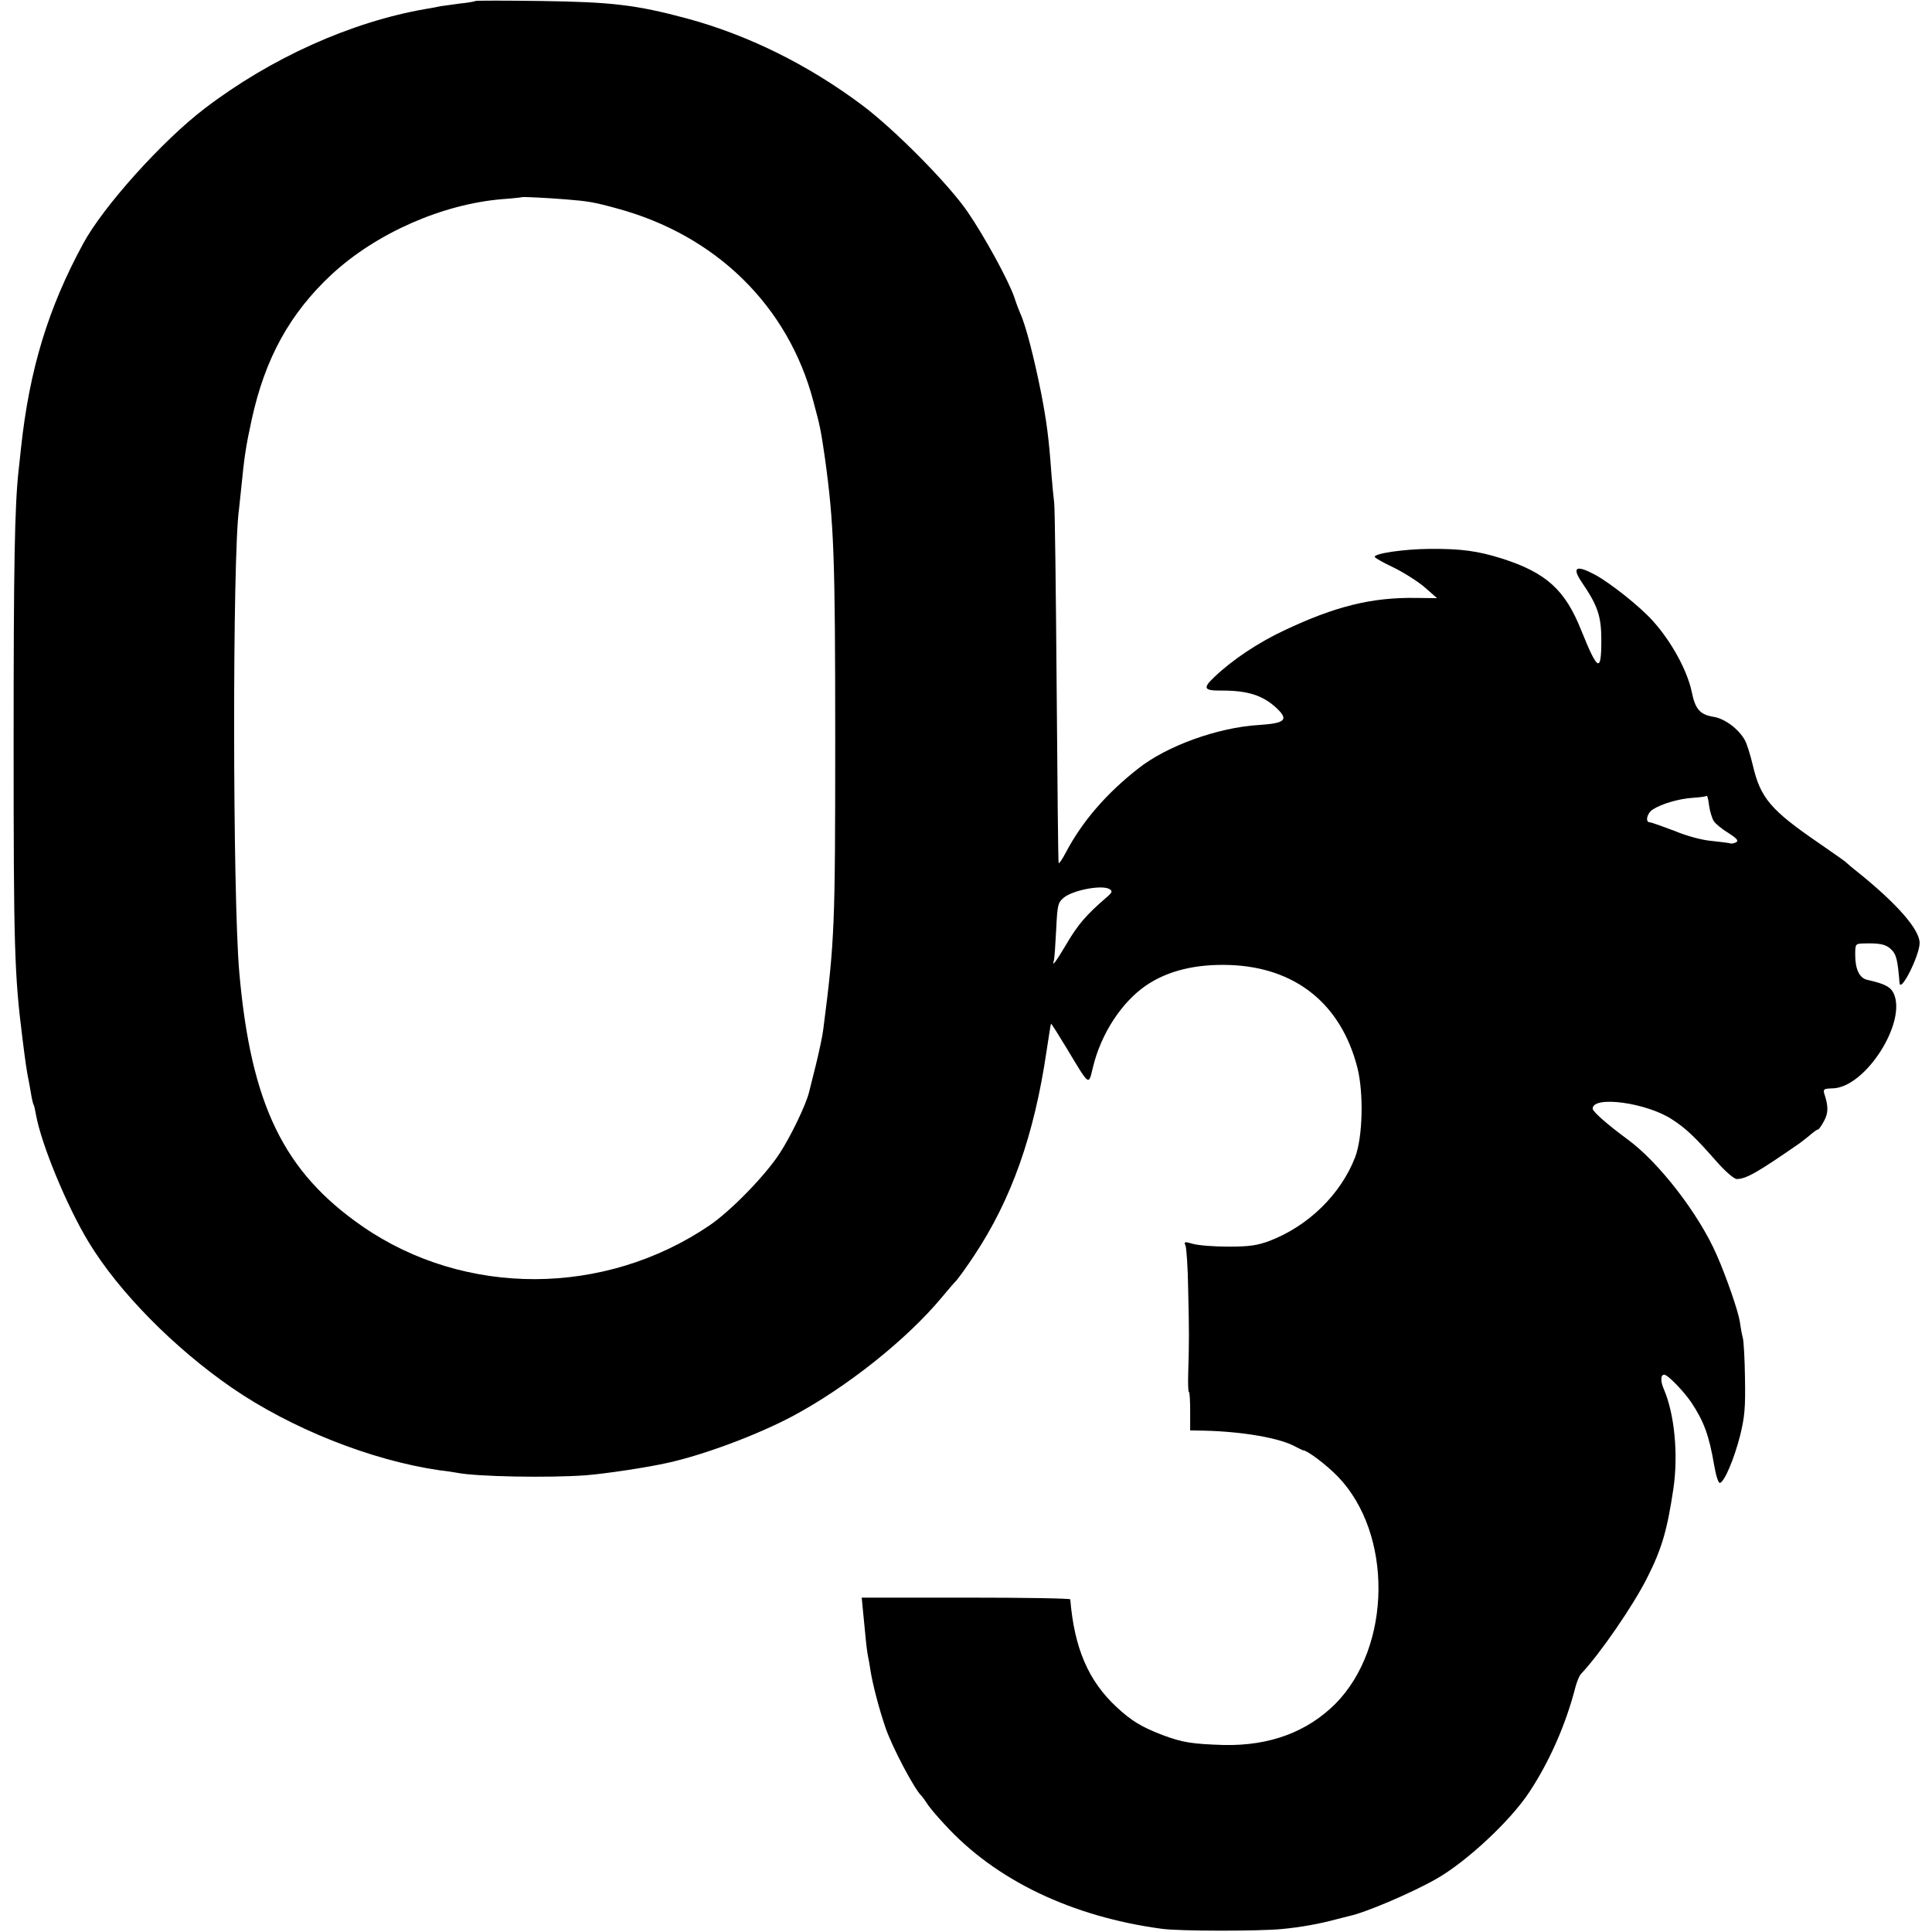 <?xml version="1.0" standalone="no"?>
<!DOCTYPE svg PUBLIC "-//W3C//DTD SVG 20010904//EN"
 "http://www.w3.org/TR/2001/REC-SVG-20010904/DTD/svg10.dtd">
<svg version="1.0" xmlns="http://www.w3.org/2000/svg"
 width="780pt" height="780pt" viewBox="0 0 780 780"
 preserveAspectRatio="xMidYMid meet">
<g transform="translate(0,780) scale(0.1,-0.1)"
fill="#000000" stroke="none">
<path d="M1919 7796 c-2 -2 -29 -7 -60 -10 -31 -4 -67 -9 -80 -11 -13 -3 -40
-8 -59 -11 -302 -52 -627 -198 -895 -403 -169 -129 -409 -395 -490 -546 -141
-260 -216 -507 -250 -822 -3 -27 -7 -68 -10 -93 -16 -145 -20 -388 -20 -1100
0 -823 3 -935 36 -1195 11 -89 18 -137 25 -169 2 -11 7 -37 10 -56 3 -19 8
-38 10 -41 2 -3 6 -20 9 -38 21 -119 124 -369 213 -516 122 -201 344 -426 577
-587 241 -166 564 -294 840 -334 28 -3 59 -8 70 -10 81 -16 372 -21 521 -10
76 6 245 31 329 50 146 32 360 112 502 187 220 117 464 311 606 482 23 28 49
58 58 67 8 9 41 54 72 101 150 226 242 485 292 824 9 60 17 110 18 112 2 1 30
-44 64 -100 94 -156 87 -151 106 -74 32 133 115 260 212 327 88 61 204 89 341
84 265 -10 448 -157 514 -414 26 -102 22 -281 -9 -362 -58 -150 -189 -278
-346 -338 -49 -18 -80 -23 -165 -23 -58 0 -122 5 -143 11 -35 10 -38 9 -31 -6
4 -9 10 -91 11 -182 4 -167 4 -207 0 -338 -1 -39 0 -72 3 -72 3 0 5 -35 5 -77
l0 -78 59 -1 c156 -4 305 -30 367 -65 13 -7 26 -13 29 -14 19 -1 94 -58 141
-106 223 -231 218 -687 -9 -917 -115 -115 -267 -171 -452 -167 -127 4 -166 10
-246 40 -84 32 -126 57 -187 114 -113 105 -170 238 -186 434 -1 4 -190 7 -421
7 l-421 0 5 -52 c3 -29 8 -80 11 -113 3 -33 8 -67 10 -75 2 -8 6 -32 9 -52 9
-58 35 -157 61 -233 27 -79 117 -249 145 -275 3 -3 13 -16 22 -30 8 -14 41
-53 72 -86 205 -225 513 -372 876 -421 70 -10 393 -10 485 -1 75 7 153 21 219
39 23 6 46 12 51 13 62 12 251 92 353 150 122 69 299 234 375 349 83 125 149
276 187 424 6 23 16 48 23 55 76 80 210 275 266 386 60 118 82 194 107 362 20
137 5 299 -38 400 -15 34 -14 60 1 60 14 0 77 -65 108 -110 52 -78 73 -134 94
-258 7 -41 17 -71 23 -69 19 6 57 97 81 190 19 77 22 114 20 232 -1 77 -5 151
-9 165 -4 14 -9 43 -12 65 -6 40 -54 180 -93 268 -72 166 -234 375 -360 467
-79 58 -141 112 -141 124 0 54 218 24 320 -43 55 -35 95 -73 179 -169 38 -43
72 -72 83 -72 37 0 83 26 253 144 16 12 38 29 49 39 11 9 22 17 26 17 3 0 14
15 24 34 18 33 18 60 1 111 -5 18 -1 20 34 21 133 3 303 271 245 386 -13 25
-38 37 -105 52 -32 7 -49 43 -49 101 0 44 1 45 33 46 64 2 90 -3 110 -22 23
-21 28 -41 36 -137 3 -44 81 110 81 161 0 54 -90 157 -246 283 -27 21 -51 42
-54 45 -3 3 -50 36 -105 74 -197 135 -238 183 -269 318 -9 37 -22 80 -30 96
-24 46 -82 90 -128 97 -55 9 -74 31 -88 101 -18 85 -80 200 -155 284 -51 58
-173 155 -236 189 -77 41 -94 30 -52 -32 64 -94 78 -136 78 -233 0 -133 -14
-126 -81 40 -65 164 -142 233 -320 290 -99 31 -165 40 -294 39 -101 -1 -220
-18 -220 -32 0 -4 35 -24 78 -44 42 -21 99 -57 125 -80 l49 -43 -84 1 c-180 3
-328 -34 -533 -131 -105 -49 -211 -120 -282 -188 -49 -46 -43 -56 31 -55 103
0 164 -19 219 -70 51 -48 37 -62 -71 -69 -165 -10 -371 -84 -487 -176 -129
-101 -226 -214 -291 -337 -15 -29 -29 -49 -30 -44 -2 5 -5 324 -8 709 -3 385
-7 720 -10 745 -3 25 -8 77 -11 115 -10 144 -20 216 -41 325 -29 146 -63 278
-85 325 -5 11 -16 40 -24 65 -24 69 -119 243 -188 344 -77 113 -297 335 -427
432 -219 164 -462 283 -705 349 -208 56 -307 67 -591 71 -144 2 -263 2 -265 0z
m366 -801 c88 -7 113 -11 204 -36 402 -108 694 -395 795 -780 27 -100 30 -115
46 -225 37 -266 42 -402 42 -1139 0 -753 -2 -812 -48 -1169 -3 -27 -17 -92
-30 -145 -13 -53 -26 -103 -28 -112 -13 -51 -73 -176 -118 -245 -60 -92 -197
-232 -283 -291 -424 -288 -988 -290 -1402 -4 -318 220 -450 492 -497 1026 -27
307 -28 1682 -1 1870 2 17 6 55 9 85 12 124 19 170 42 275 54 249 155 431 324
588 180 166 446 283 688 303 42 3 78 7 79 8 3 2 106 -3 178 -9z m4634 -2510
c7 -11 34 -33 59 -48 33 -21 42 -31 32 -37 -7 -4 -18 -7 -24 -5 -6 2 -40 6
-76 10 -38 3 -101 20 -151 41 -48 18 -92 34 -98 34 -20 0 -12 37 12 52 35 23
108 44 162 47 28 2 52 5 55 8 3 3 7 -15 10 -39 3 -23 12 -52 19 -63z m-2439
-275 c13 -8 10 -14 -15 -35 -79 -68 -114 -109 -158 -184 -45 -76 -62 -98 -52
-68 2 6 6 62 9 122 5 104 7 111 32 132 39 30 155 52 184 33z"/>
</g>
</svg>
